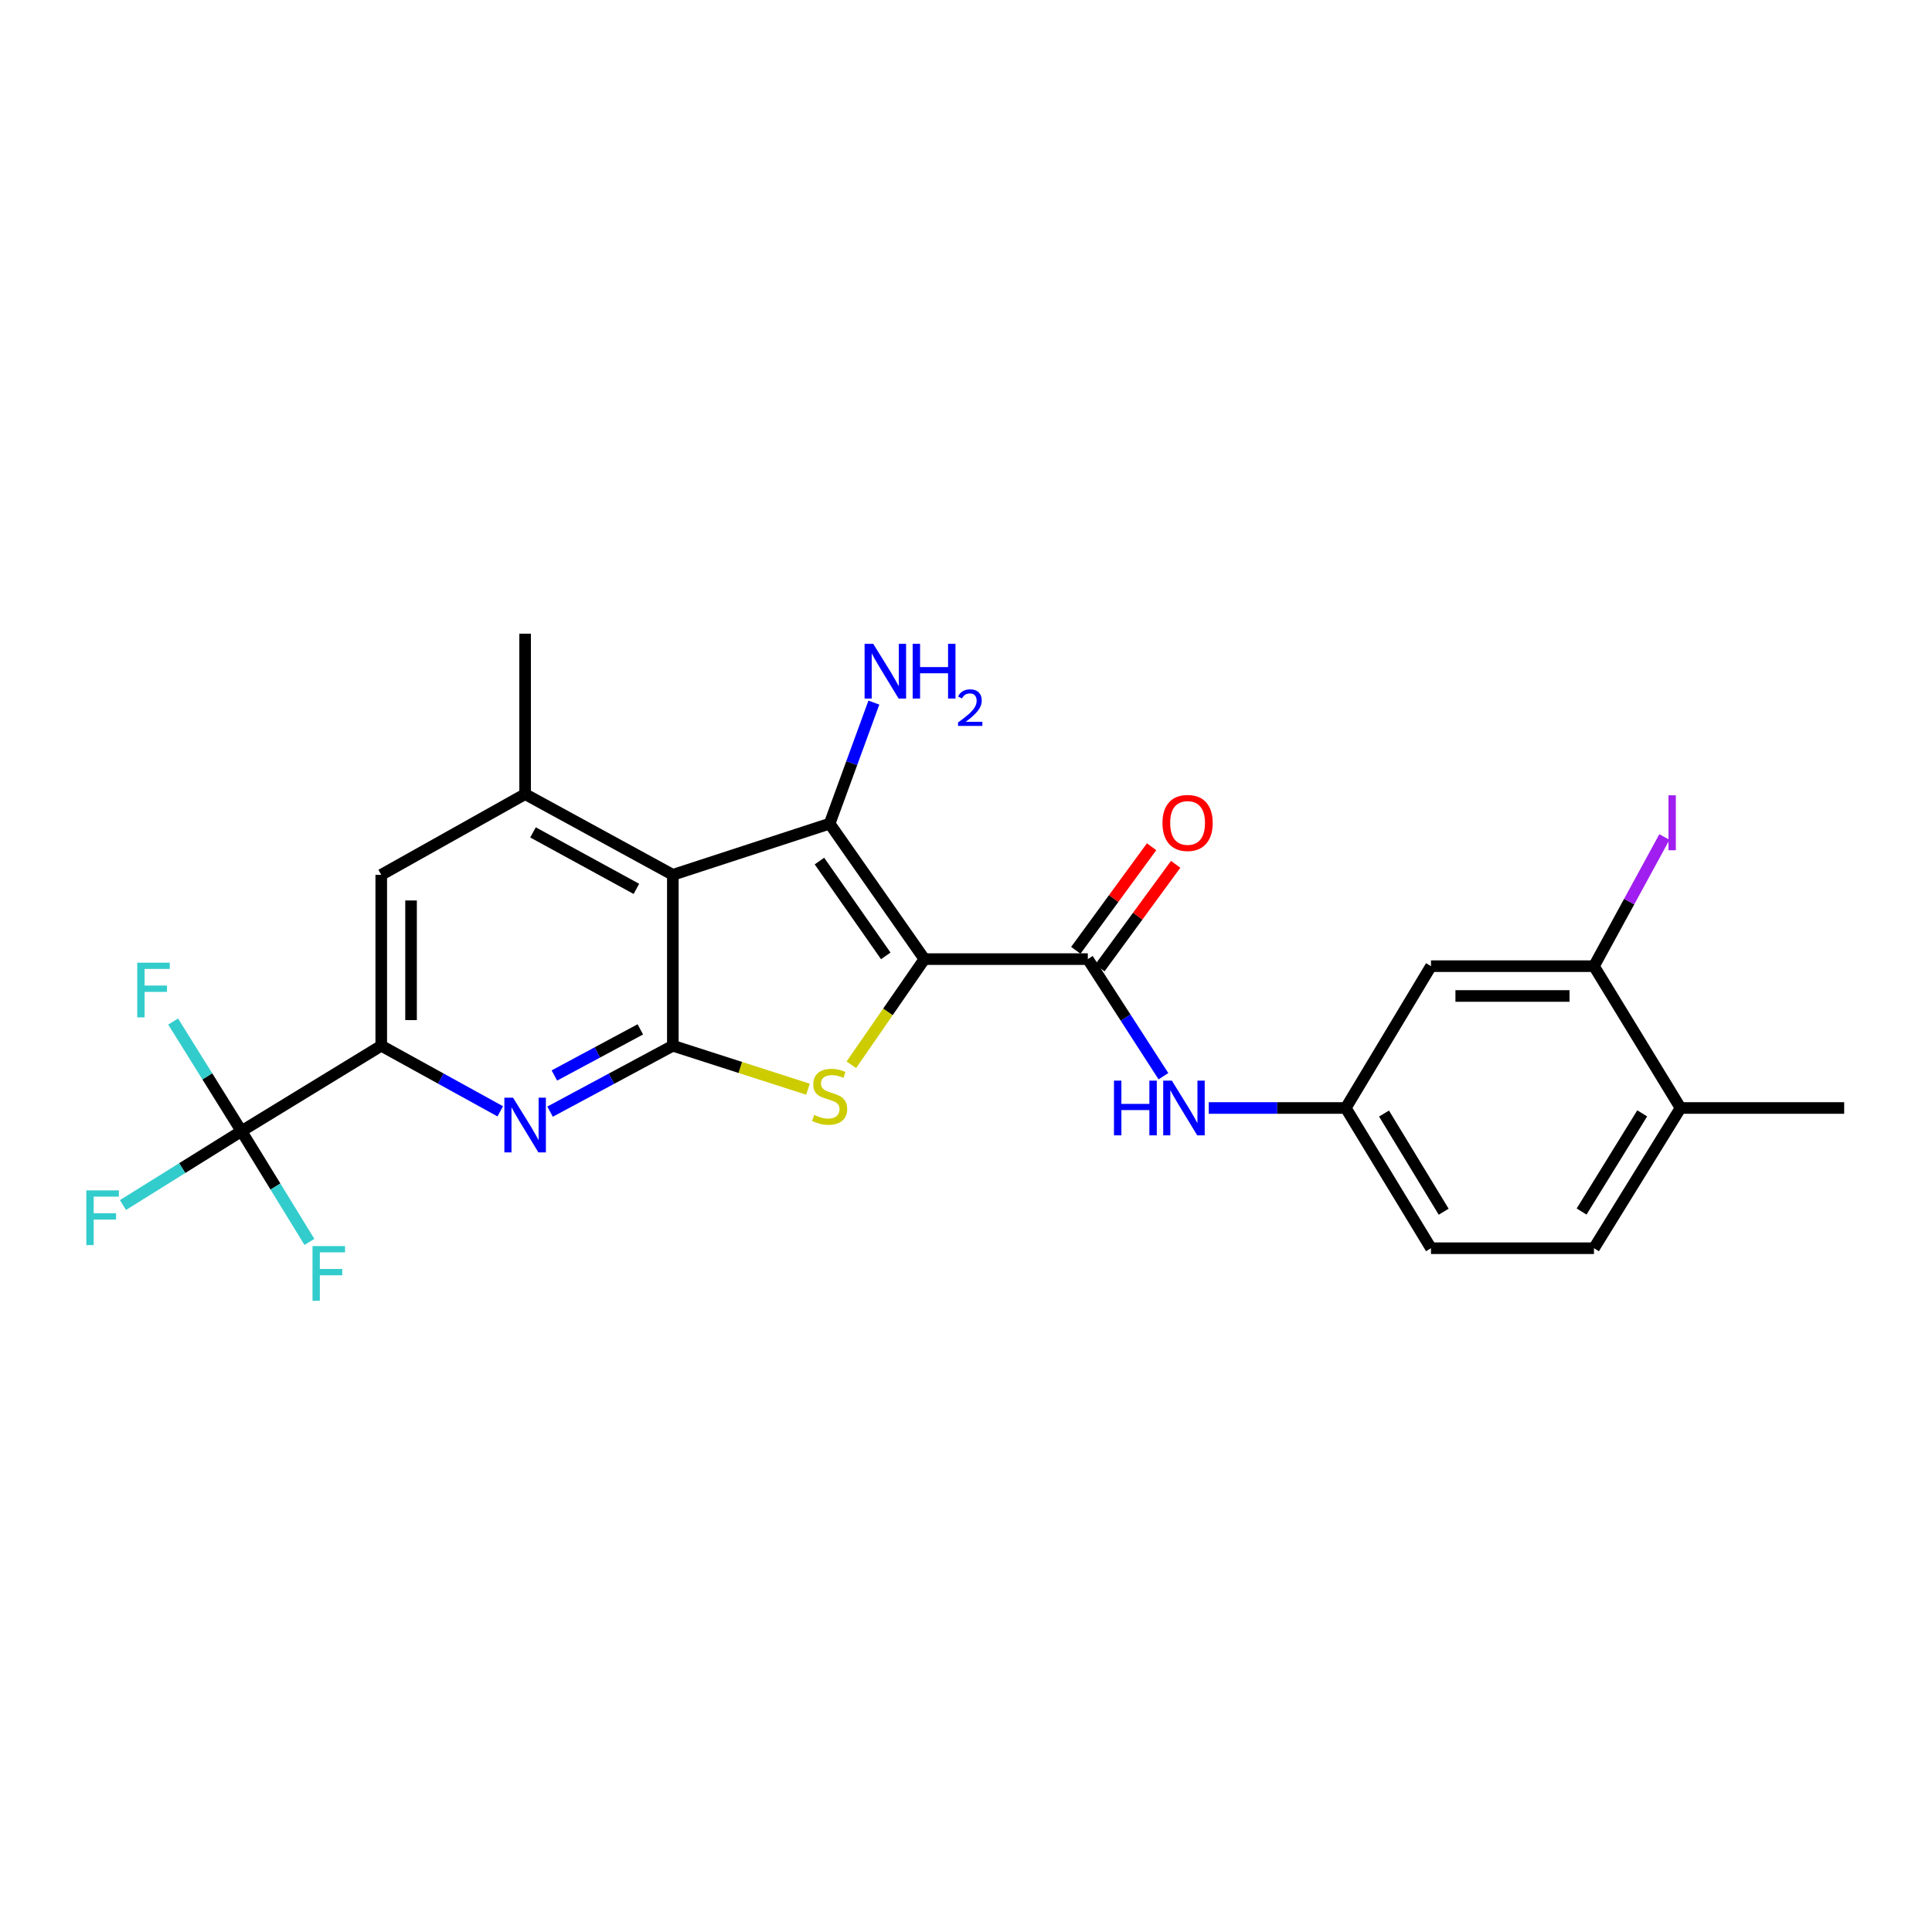 <?xml version='1.0' encoding='iso-8859-1'?>
<svg version='1.1' baseProfile='full'
              xmlns='http://www.w3.org/2000/svg'
                      xmlns:rdkit='http://www.rdkit.org/xml'
                      xmlns:xlink='http://www.w3.org/1999/xlink'
                  xml:space='preserve'
width='1000px' height='1000px' viewBox='0 0 1000 1000'>
<!-- END OF HEADER -->
<rect style='opacity:1.0;fill:#FFFFFF;stroke:none' width='1000' height='1000' x='0' y='0'> </rect>
<path class='bond-0' d='M 478.472,496.436 L 429.417,426.32' style='fill:none;fill-rule:evenodd;stroke:#000000;stroke-width:6px;stroke-linecap:butt;stroke-linejoin:miter;stroke-opacity:1' />
<path class='bond-0' d='M 458.472,494.763 L 424.134,445.682' style='fill:none;fill-rule:evenodd;stroke:#000000;stroke-width:6px;stroke-linecap:butt;stroke-linejoin:miter;stroke-opacity:1' />
<path class='bond-3' d='M 478.472,496.436 L 459.563,523.78' style='fill:none;fill-rule:evenodd;stroke:#000000;stroke-width:6px;stroke-linecap:butt;stroke-linejoin:miter;stroke-opacity:1' />
<path class='bond-3' d='M 459.563,523.78 L 440.653,551.125' style='fill:none;fill-rule:evenodd;stroke:#CCCC00;stroke-width:6px;stroke-linecap:butt;stroke-linejoin:miter;stroke-opacity:1' />
<path class='bond-4' d='M 478.472,496.436 L 563.056,496.436' style='fill:none;fill-rule:evenodd;stroke:#000000;stroke-width:6px;stroke-linecap:butt;stroke-linejoin:miter;stroke-opacity:1' />
<path class='bond-2' d='M 429.417,426.32 L 348.262,452.806' style='fill:none;fill-rule:evenodd;stroke:#000000;stroke-width:6px;stroke-linecap:butt;stroke-linejoin:miter;stroke-opacity:1' />
<path class='bond-15' d='M 429.417,426.32 L 440.864,394.991' style='fill:none;fill-rule:evenodd;stroke:#000000;stroke-width:6px;stroke-linecap:butt;stroke-linejoin:miter;stroke-opacity:1' />
<path class='bond-15' d='M 440.864,394.991 L 452.311,363.662' style='fill:none;fill-rule:evenodd;stroke:#0000FF;stroke-width:6px;stroke-linecap:butt;stroke-linejoin:miter;stroke-opacity:1' />
<path class='bond-1' d='M 348.262,541.273 L 383.234,552.521' style='fill:none;fill-rule:evenodd;stroke:#000000;stroke-width:6px;stroke-linecap:butt;stroke-linejoin:miter;stroke-opacity:1' />
<path class='bond-1' d='M 383.234,552.521 L 418.206,563.768' style='fill:none;fill-rule:evenodd;stroke:#CCCC00;stroke-width:6px;stroke-linecap:butt;stroke-linejoin:miter;stroke-opacity:1' />
<path class='bond-5' d='M 348.262,541.273 L 316.487,558.329' style='fill:none;fill-rule:evenodd;stroke:#000000;stroke-width:6px;stroke-linecap:butt;stroke-linejoin:miter;stroke-opacity:1' />
<path class='bond-5' d='M 316.487,558.329 L 284.713,575.385' style='fill:none;fill-rule:evenodd;stroke:#0000FF;stroke-width:6px;stroke-linecap:butt;stroke-linejoin:miter;stroke-opacity:1' />
<path class='bond-5' d='M 331.432,532.796 L 309.19,544.735' style='fill:none;fill-rule:evenodd;stroke:#000000;stroke-width:6px;stroke-linecap:butt;stroke-linejoin:miter;stroke-opacity:1' />
<path class='bond-5' d='M 309.19,544.735 L 286.948,556.674' style='fill:none;fill-rule:evenodd;stroke:#0000FF;stroke-width:6px;stroke-linecap:butt;stroke-linejoin:miter;stroke-opacity:1' />
<path class='bond-25' d='M 348.262,541.273 L 348.262,452.806' style='fill:none;fill-rule:evenodd;stroke:#000000;stroke-width:6px;stroke-linecap:butt;stroke-linejoin:miter;stroke-opacity:1' />
<path class='bond-8' d='M 348.262,452.806 L 271.803,411.037' style='fill:none;fill-rule:evenodd;stroke:#000000;stroke-width:6px;stroke-linecap:butt;stroke-linejoin:miter;stroke-opacity:1' />
<path class='bond-8' d='M 329.396,460.081 L 275.875,430.843' style='fill:none;fill-rule:evenodd;stroke:#000000;stroke-width:6px;stroke-linecap:butt;stroke-linejoin:miter;stroke-opacity:1' />
<path class='bond-9' d='M 563.056,496.436 L 582.623,526.738' style='fill:none;fill-rule:evenodd;stroke:#000000;stroke-width:6px;stroke-linecap:butt;stroke-linejoin:miter;stroke-opacity:1' />
<path class='bond-9' d='M 582.623,526.738 L 602.19,557.041' style='fill:none;fill-rule:evenodd;stroke:#0000FF;stroke-width:6px;stroke-linecap:butt;stroke-linejoin:miter;stroke-opacity:1' />
<path class='bond-14' d='M 569.282,500.991 L 588.899,474.184' style='fill:none;fill-rule:evenodd;stroke:#000000;stroke-width:6px;stroke-linecap:butt;stroke-linejoin:miter;stroke-opacity:1' />
<path class='bond-14' d='M 588.899,474.184 L 608.516,447.376' style='fill:none;fill-rule:evenodd;stroke:#FF0000;stroke-width:6px;stroke-linecap:butt;stroke-linejoin:miter;stroke-opacity:1' />
<path class='bond-14' d='M 556.831,491.88 L 576.448,465.072' style='fill:none;fill-rule:evenodd;stroke:#000000;stroke-width:6px;stroke-linecap:butt;stroke-linejoin:miter;stroke-opacity:1' />
<path class='bond-14' d='M 576.448,465.072 L 596.065,438.265' style='fill:none;fill-rule:evenodd;stroke:#FF0000;stroke-width:6px;stroke-linecap:butt;stroke-linejoin:miter;stroke-opacity:1' />
<path class='bond-7' d='M 258.938,575.224 L 228.136,558.249' style='fill:none;fill-rule:evenodd;stroke:#0000FF;stroke-width:6px;stroke-linecap:butt;stroke-linejoin:miter;stroke-opacity:1' />
<path class='bond-7' d='M 228.136,558.249 L 197.334,541.273' style='fill:none;fill-rule:evenodd;stroke:#000000;stroke-width:6px;stroke-linecap:butt;stroke-linejoin:miter;stroke-opacity:1' />
<path class='bond-6' d='M 124.981,585.486 L 197.334,541.273' style='fill:none;fill-rule:evenodd;stroke:#000000;stroke-width:6px;stroke-linecap:butt;stroke-linejoin:miter;stroke-opacity:1' />
<path class='bond-17' d='M 124.981,585.486 L 94.314,604.607' style='fill:none;fill-rule:evenodd;stroke:#000000;stroke-width:6px;stroke-linecap:butt;stroke-linejoin:miter;stroke-opacity:1' />
<path class='bond-17' d='M 94.314,604.607 L 63.646,623.728' style='fill:none;fill-rule:evenodd;stroke:#33CCCC;stroke-width:6px;stroke-linecap:butt;stroke-linejoin:miter;stroke-opacity:1' />
<path class='bond-18' d='M 124.981,585.486 L 142.569,614.149' style='fill:none;fill-rule:evenodd;stroke:#000000;stroke-width:6px;stroke-linecap:butt;stroke-linejoin:miter;stroke-opacity:1' />
<path class='bond-18' d='M 142.569,614.149 L 160.156,642.812' style='fill:none;fill-rule:evenodd;stroke:#33CCCC;stroke-width:6px;stroke-linecap:butt;stroke-linejoin:miter;stroke-opacity:1' />
<path class='bond-19' d='M 124.981,585.486 L 107.302,557.118' style='fill:none;fill-rule:evenodd;stroke:#000000;stroke-width:6px;stroke-linecap:butt;stroke-linejoin:miter;stroke-opacity:1' />
<path class='bond-19' d='M 107.302,557.118 L 89.623,528.75' style='fill:none;fill-rule:evenodd;stroke:#33CCCC;stroke-width:6px;stroke-linecap:butt;stroke-linejoin:miter;stroke-opacity:1' />
<path class='bond-26' d='M 197.334,541.273 L 197.334,452.806' style='fill:none;fill-rule:evenodd;stroke:#000000;stroke-width:6px;stroke-linecap:butt;stroke-linejoin:miter;stroke-opacity:1' />
<path class='bond-26' d='M 212.762,528.003 L 212.762,466.076' style='fill:none;fill-rule:evenodd;stroke:#000000;stroke-width:6px;stroke-linecap:butt;stroke-linejoin:miter;stroke-opacity:1' />
<path class='bond-10' d='M 271.803,411.037 L 197.334,452.806' style='fill:none;fill-rule:evenodd;stroke:#000000;stroke-width:6px;stroke-linecap:butt;stroke-linejoin:miter;stroke-opacity:1' />
<path class='bond-23' d='M 271.803,411.037 L 271.803,327.996' style='fill:none;fill-rule:evenodd;stroke:#000000;stroke-width:6px;stroke-linecap:butt;stroke-linejoin:miter;stroke-opacity:1' />
<path class='bond-13' d='M 625.648,573.494 L 661.108,573.494' style='fill:none;fill-rule:evenodd;stroke:#0000FF;stroke-width:6px;stroke-linecap:butt;stroke-linejoin:miter;stroke-opacity:1' />
<path class='bond-13' d='M 661.108,573.494 L 696.567,573.494' style='fill:none;fill-rule:evenodd;stroke:#000000;stroke-width:6px;stroke-linecap:butt;stroke-linejoin:miter;stroke-opacity:1' />
<path class='bond-11' d='M 825.038,500.087 L 740.676,500.087' style='fill:none;fill-rule:evenodd;stroke:#000000;stroke-width:6px;stroke-linecap:butt;stroke-linejoin:miter;stroke-opacity:1' />
<path class='bond-11' d='M 812.384,515.516 L 753.331,515.516' style='fill:none;fill-rule:evenodd;stroke:#000000;stroke-width:6px;stroke-linecap:butt;stroke-linejoin:miter;stroke-opacity:1' />
<path class='bond-21' d='M 825.038,500.087 L 843.264,466.661' style='fill:none;fill-rule:evenodd;stroke:#000000;stroke-width:6px;stroke-linecap:butt;stroke-linejoin:miter;stroke-opacity:1' />
<path class='bond-21' d='M 843.264,466.661 L 861.491,433.234' style='fill:none;fill-rule:evenodd;stroke:#A01EEF;stroke-width:6px;stroke-linecap:butt;stroke-linejoin:miter;stroke-opacity:1' />
<path class='bond-27' d='M 825.038,500.087 L 869.85,573.494' style='fill:none;fill-rule:evenodd;stroke:#000000;stroke-width:6px;stroke-linecap:butt;stroke-linejoin:miter;stroke-opacity:1' />
<path class='bond-12' d='M 740.676,500.087 L 696.567,573.494' style='fill:none;fill-rule:evenodd;stroke:#000000;stroke-width:6px;stroke-linecap:butt;stroke-linejoin:miter;stroke-opacity:1' />
<path class='bond-22' d='M 696.567,573.494 L 740.676,646.078' style='fill:none;fill-rule:evenodd;stroke:#000000;stroke-width:6px;stroke-linecap:butt;stroke-linejoin:miter;stroke-opacity:1' />
<path class='bond-22' d='M 716.369,576.369 L 747.245,627.178' style='fill:none;fill-rule:evenodd;stroke:#000000;stroke-width:6px;stroke-linecap:butt;stroke-linejoin:miter;stroke-opacity:1' />
<path class='bond-16' d='M 869.85,573.494 L 825.038,646.078' style='fill:none;fill-rule:evenodd;stroke:#000000;stroke-width:6px;stroke-linecap:butt;stroke-linejoin:miter;stroke-opacity:1' />
<path class='bond-16' d='M 850,576.276 L 818.631,627.085' style='fill:none;fill-rule:evenodd;stroke:#000000;stroke-width:6px;stroke-linecap:butt;stroke-linejoin:miter;stroke-opacity:1' />
<path class='bond-24' d='M 869.85,573.494 L 954.545,573.494' style='fill:none;fill-rule:evenodd;stroke:#000000;stroke-width:6px;stroke-linecap:butt;stroke-linejoin:miter;stroke-opacity:1' />
<path class='bond-20' d='M 825.038,646.078 L 740.676,646.078' style='fill:none;fill-rule:evenodd;stroke:#000000;stroke-width:6px;stroke-linecap:butt;stroke-linejoin:miter;stroke-opacity:1' />
<path  class='atom-4' d='M 421.417 577.094
Q 421.737 577.214, 423.057 577.774
Q 424.377 578.334, 425.817 578.694
Q 427.297 579.014, 428.737 579.014
Q 431.417 579.014, 432.977 577.734
Q 434.537 576.414, 434.537 574.134
Q 434.537 572.574, 433.737 571.614
Q 432.977 570.654, 431.777 570.134
Q 430.577 569.614, 428.577 569.014
Q 426.057 568.254, 424.537 567.534
Q 423.057 566.814, 421.977 565.294
Q 420.937 563.774, 420.937 561.214
Q 420.937 557.654, 423.337 555.454
Q 425.777 553.254, 430.577 553.254
Q 433.857 553.254, 437.577 554.814
L 436.657 557.894
Q 433.257 556.494, 430.697 556.494
Q 427.937 556.494, 426.417 557.654
Q 424.897 558.774, 424.937 560.734
Q 424.937 562.254, 425.697 563.174
Q 426.497 564.094, 427.617 564.614
Q 428.777 565.134, 430.697 565.734
Q 433.257 566.534, 434.777 567.334
Q 436.297 568.134, 437.377 569.774
Q 438.497 571.374, 438.497 574.134
Q 438.497 578.054, 435.857 580.174
Q 433.257 582.254, 428.897 582.254
Q 426.377 582.254, 424.457 581.694
Q 422.577 581.174, 420.337 580.254
L 421.417 577.094
' fill='#CCCC00'/>
<path  class='atom-6' d='M 265.543 568.154
L 274.823 583.154
Q 275.743 584.634, 277.223 587.314
Q 278.703 589.994, 278.783 590.154
L 278.783 568.154
L 282.543 568.154
L 282.543 596.474
L 278.663 596.474
L 268.703 580.074
Q 267.543 578.154, 266.303 575.954
Q 265.103 573.754, 264.743 573.074
L 264.743 596.474
L 261.063 596.474
L 261.063 568.154
L 265.543 568.154
' fill='#0000FF'/>
<path  class='atom-10' d='M 576.594 559.334
L 580.434 559.334
L 580.434 571.374
L 594.914 571.374
L 594.914 559.334
L 598.754 559.334
L 598.754 587.654
L 594.914 587.654
L 594.914 574.574
L 580.434 574.574
L 580.434 587.654
L 576.594 587.654
L 576.594 559.334
' fill='#0000FF'/>
<path  class='atom-10' d='M 606.554 559.334
L 615.834 574.334
Q 616.754 575.814, 618.234 578.494
Q 619.714 581.174, 619.794 581.334
L 619.794 559.334
L 623.554 559.334
L 623.554 587.654
L 619.674 587.654
L 609.714 571.254
Q 608.554 569.334, 607.314 567.134
Q 606.114 564.934, 605.754 564.254
L 605.754 587.654
L 602.074 587.654
L 602.074 559.334
L 606.554 559.334
' fill='#0000FF'/>
<path  class='atom-15' d='M 601.692 425.954
Q 601.692 419.154, 605.052 415.354
Q 608.412 411.554, 614.692 411.554
Q 620.972 411.554, 624.332 415.354
Q 627.692 419.154, 627.692 425.954
Q 627.692 432.834, 624.292 436.754
Q 620.892 440.634, 614.692 440.634
Q 608.452 440.634, 605.052 436.754
Q 601.692 432.874, 601.692 425.954
M 614.692 437.434
Q 619.012 437.434, 621.332 434.554
Q 623.692 431.634, 623.692 425.954
Q 623.692 420.394, 621.332 417.594
Q 619.012 414.754, 614.692 414.754
Q 610.372 414.754, 608.012 417.554
Q 605.692 420.354, 605.692 425.954
Q 605.692 431.674, 608.012 434.554
Q 610.372 437.434, 614.692 437.434
' fill='#FF0000'/>
<path  class='atom-16' d='M 451.992 333.242
L 461.272 348.242
Q 462.192 349.722, 463.672 352.402
Q 465.152 355.082, 465.232 355.242
L 465.232 333.242
L 468.992 333.242
L 468.992 361.562
L 465.112 361.562
L 455.152 345.162
Q 453.992 343.242, 452.752 341.042
Q 451.552 338.842, 451.192 338.162
L 451.192 361.562
L 447.512 361.562
L 447.512 333.242
L 451.992 333.242
' fill='#0000FF'/>
<path  class='atom-16' d='M 472.392 333.242
L 476.232 333.242
L 476.232 345.282
L 490.712 345.282
L 490.712 333.242
L 494.552 333.242
L 494.552 361.562
L 490.712 361.562
L 490.712 348.482
L 476.232 348.482
L 476.232 361.562
L 472.392 361.562
L 472.392 333.242
' fill='#0000FF'/>
<path  class='atom-16' d='M 495.925 360.568
Q 496.611 358.799, 498.248 357.823
Q 499.885 356.819, 502.155 356.819
Q 504.98 356.819, 506.564 358.351
Q 508.148 359.882, 508.148 362.601
Q 508.148 365.373, 506.089 367.96
Q 504.056 370.547, 499.832 373.61
L 508.465 373.61
L 508.465 375.722
L 495.872 375.722
L 495.872 373.953
Q 499.357 371.471, 501.416 369.623
Q 503.502 367.775, 504.505 366.112
Q 505.508 364.449, 505.508 362.733
Q 505.508 360.938, 504.61 359.935
Q 503.713 358.931, 502.155 358.931
Q 500.65 358.931, 499.647 359.539
Q 498.644 360.146, 497.931 361.492
L 495.925 360.568
' fill='#0000FF'/>
<path  class='atom-18' d='M 44.689 616.138
L 61.529 616.138
L 61.529 619.378
L 48.489 619.378
L 48.489 627.978
L 60.089 627.978
L 60.089 631.258
L 48.489 631.258
L 48.489 644.458
L 44.689 644.458
L 44.689 616.138
' fill='#33CCCC'/>
<path  class='atom-19' d='M 161.75 644.972
L 178.59 644.972
L 178.59 648.212
L 165.55 648.212
L 165.55 656.812
L 177.15 656.812
L 177.15 660.092
L 165.55 660.092
L 165.55 673.292
L 161.75 673.292
L 161.75 644.972
' fill='#33CCCC'/>
<path  class='atom-20' d='M 71.037 498.279
L 87.877 498.279
L 87.877 501.519
L 74.838 501.519
L 74.838 510.119
L 86.438 510.119
L 86.438 513.399
L 74.838 513.399
L 74.838 526.599
L 71.037 526.599
L 71.037 498.279
' fill='#33CCCC'/>
<path  class='atom-22' d='M 863.604 411.654
L 867.404 411.654
L 867.404 440.094
L 863.604 440.094
L 863.604 411.654
' fill='#A01EEF'/>
</svg>
